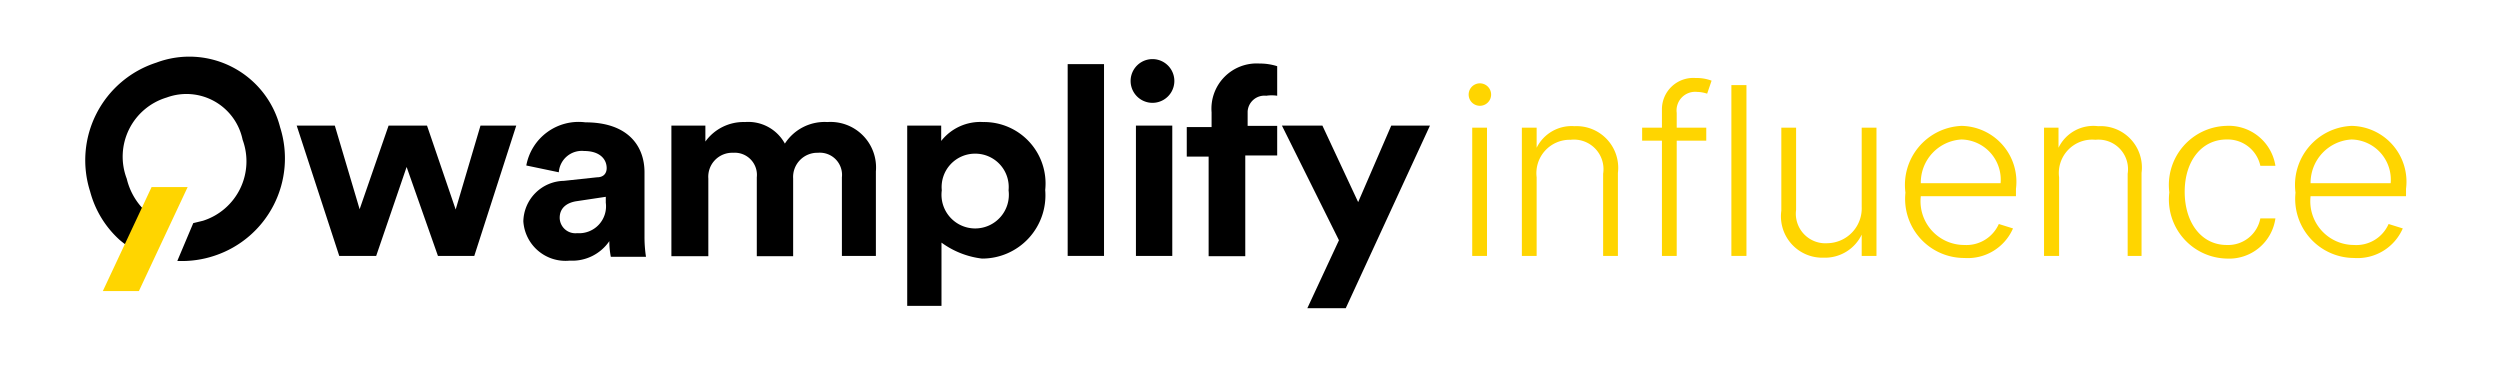 <svg xmlns="http://www.w3.org/2000/svg" id="Calque_1" data-name="Calque 1" viewBox="0 0 84.6 12.6"><defs><style>.cls-1{fill:#ffd500;}</style></defs><polygon points="14.45 4.25 15.42 7.09 16.26 4.25 17.47 4.25 16.05 8.66 14.82 8.66 13.76 5.65 12.73 8.66 11.48 8.66 10.04 4.25 11.33 4.25 12.17 7.08 13.15 4.25 14.45 4.25"></polygon><path d="M20.5,6.86v-.2l-1,.15c-.31.05-.56.22-.56.56a.53.53,0,0,0,.59.52A.91.91,0,0,0,20.5,6.86Zm-1.42-.74L20.2,6c.25,0,.33-.16.33-.31,0-.31-.24-.58-.76-.58a.78.78,0,0,0-.86.72l-1.1-.23a1.8,1.8,0,0,1,2-1.46c1.44,0,2,.8,2,1.69V8a4.44,4.44,0,0,0,.05.69H20.67a2.73,2.73,0,0,1-.05-.53,1.52,1.52,0,0,1-1.34.66,1.43,1.43,0,0,1-1.57-1.33A1.4,1.4,0,0,1,19.08,6.12Z"></path><path d="M22.72,8.66V4.25h1.15v.54a1.59,1.59,0,0,1,1.34-.66,1.41,1.41,0,0,1,1.35.73A1.6,1.6,0,0,1,28,4.13,1.54,1.54,0,0,1,29.64,5.8V8.66H28.49V6a.75.75,0,0,0-.81-.83.82.82,0,0,0-.84.87V8.67H25.61V6a.75.75,0,0,0-.8-.83.81.81,0,0,0-.84.87V8.67H22.72Z"></path><path d="M33,5.2a1.13,1.13,0,0,0-1.13,1.24,1.14,1.14,0,1,0,2.26,0A1.13,1.13,0,0,0,33,5.2ZM30.7,10.35V4.25h1.15v.52a1.68,1.68,0,0,1,1.42-.64,2.08,2.08,0,0,1,2.1,2.3,2.14,2.14,0,0,1-2.14,2.32,2.9,2.9,0,0,1-1.37-.54v2.14Z"></path><rect x="36.13" y="2.17" width="1.23" height="6.49"></rect><path d="M38.44,8.66V4.25h1.23V8.66ZM39,2a.74.74,0,1,1,0,1.48A.74.74,0,1,1,39,2Z"></path><path d="M42.22,3.77v.49h1v1H42.14V8.67H40.9V5.3h-.74v-1H41v-.5a1.53,1.53,0,0,1,1.62-1.65,1.94,1.94,0,0,1,.6.09v1a1.23,1.23,0,0,0-.37,0A.57.57,0,0,0,42.22,3.77Z"></path><polygon points="44.24 10.43 45.31 8.13 43.38 4.25 44.75 4.25 45.96 6.84 47.08 4.25 48.39 4.25 45.54 10.43 44.24 10.43"></polygon><path d="M9.48,4.31A3.17,3.17,0,0,0,5.29,2.12,3.47,3.47,0,0,0,3.05,6.48a3.37,3.37,0,0,0,1,1.64,2.76,2.76,0,0,0,.78.47l.52-1.15a1.19,1.19,0,0,1-.3-.18,2.22,2.22,0,0,1-.76-1.21A2.09,2.09,0,0,1,5.64,3.3,1.94,1.94,0,0,1,8.21,4.73,2.11,2.11,0,0,1,6.87,7.47l-.33.08L6,8.83a3.49,3.49,0,0,0,1.27-.18A3.47,3.47,0,0,0,9.48,4.31Z"></path><polygon class="cls-1" points="3.48 9.85 5.13 6.33 6.35 6.33 4.7 9.85 3.48 9.85"></polygon><path class="cls-1" d="M49.7,3.22a.38.38,0,1,1,.37.36A.38.38,0,0,1,49.7,3.22Zm.12,1.1h.5V8.66h-.5Z"></path><path class="cls-1" d="M52,8.66h-.5V4.32H52V5h0a1.32,1.32,0,0,1,1.28-.73,1.41,1.41,0,0,1,1.47,1.58V8.66h-.5V5.88a1,1,0,0,0-1.1-1.15A1.13,1.13,0,0,0,52,6Z"></path><path class="cls-1" d="M57.74,4.76h-1v3.9h-.5V4.76h-.67V4.32h.67V3.71a1.06,1.06,0,0,1,1.14-1.07,1.42,1.42,0,0,1,.54.09l-.15.44a1.16,1.16,0,0,0-.34-.06.63.63,0,0,0-.69.71v.5h1Z"></path><path class="cls-1" d="M59.1,8.66h-.51V2.88h.51Z"></path><path class="cls-1" d="M63,4.32h.5V8.66H63V7.94h0a1.38,1.38,0,0,1-1.29.78,1.4,1.4,0,0,1-1.43-1.59V4.32h.5V7.1a1,1,0,0,0,1.07,1.13A1.18,1.18,0,0,0,63,7Z"></path><path class="cls-1" d="M64.48,6.52a2,2,0,0,1,1.9-2.26,1.89,1.89,0,0,1,1.84,2.13v.25H65a1.48,1.48,0,0,0,1.47,1.65,1.2,1.2,0,0,0,1.17-.71l.48.15a1.67,1.67,0,0,1-1.65,1A2,2,0,0,1,64.48,6.52ZM67.7,6.2a1.36,1.36,0,0,0-1.32-1.48A1.46,1.46,0,0,0,65,6.2Z"></path><path class="cls-1" d="M69.68,8.66h-.51V4.32h.49V5h0A1.31,1.31,0,0,1,71,4.27a1.4,1.4,0,0,1,1.47,1.58V8.66H72V5.88a1,1,0,0,0-1.09-1.15A1.13,1.13,0,0,0,69.68,6Z"></path><path class="cls-1" d="M73.41,6.51a2,2,0,0,1,1.91-2.25A1.6,1.6,0,0,1,77,5.61h-.51a1.13,1.13,0,0,0-1.14-.89c-.84,0-1.42.72-1.42,1.77s.57,1.8,1.42,1.8a1.11,1.11,0,0,0,1.14-.9H77a1.58,1.58,0,0,1-1.65,1.36A2,2,0,0,1,73.41,6.51Z"></path><path class="cls-1" d="M77.68,6.52a2,2,0,0,1,1.9-2.26,1.89,1.89,0,0,1,1.84,2.13v.25H78.19a1.48,1.48,0,0,0,1.47,1.65,1.19,1.19,0,0,0,1.17-.71l.48.15a1.67,1.67,0,0,1-1.65,1A2,2,0,0,1,77.68,6.52ZM80.9,6.2a1.36,1.36,0,0,0-1.32-1.48A1.47,1.47,0,0,0,78.19,6.2Z"></path></svg>